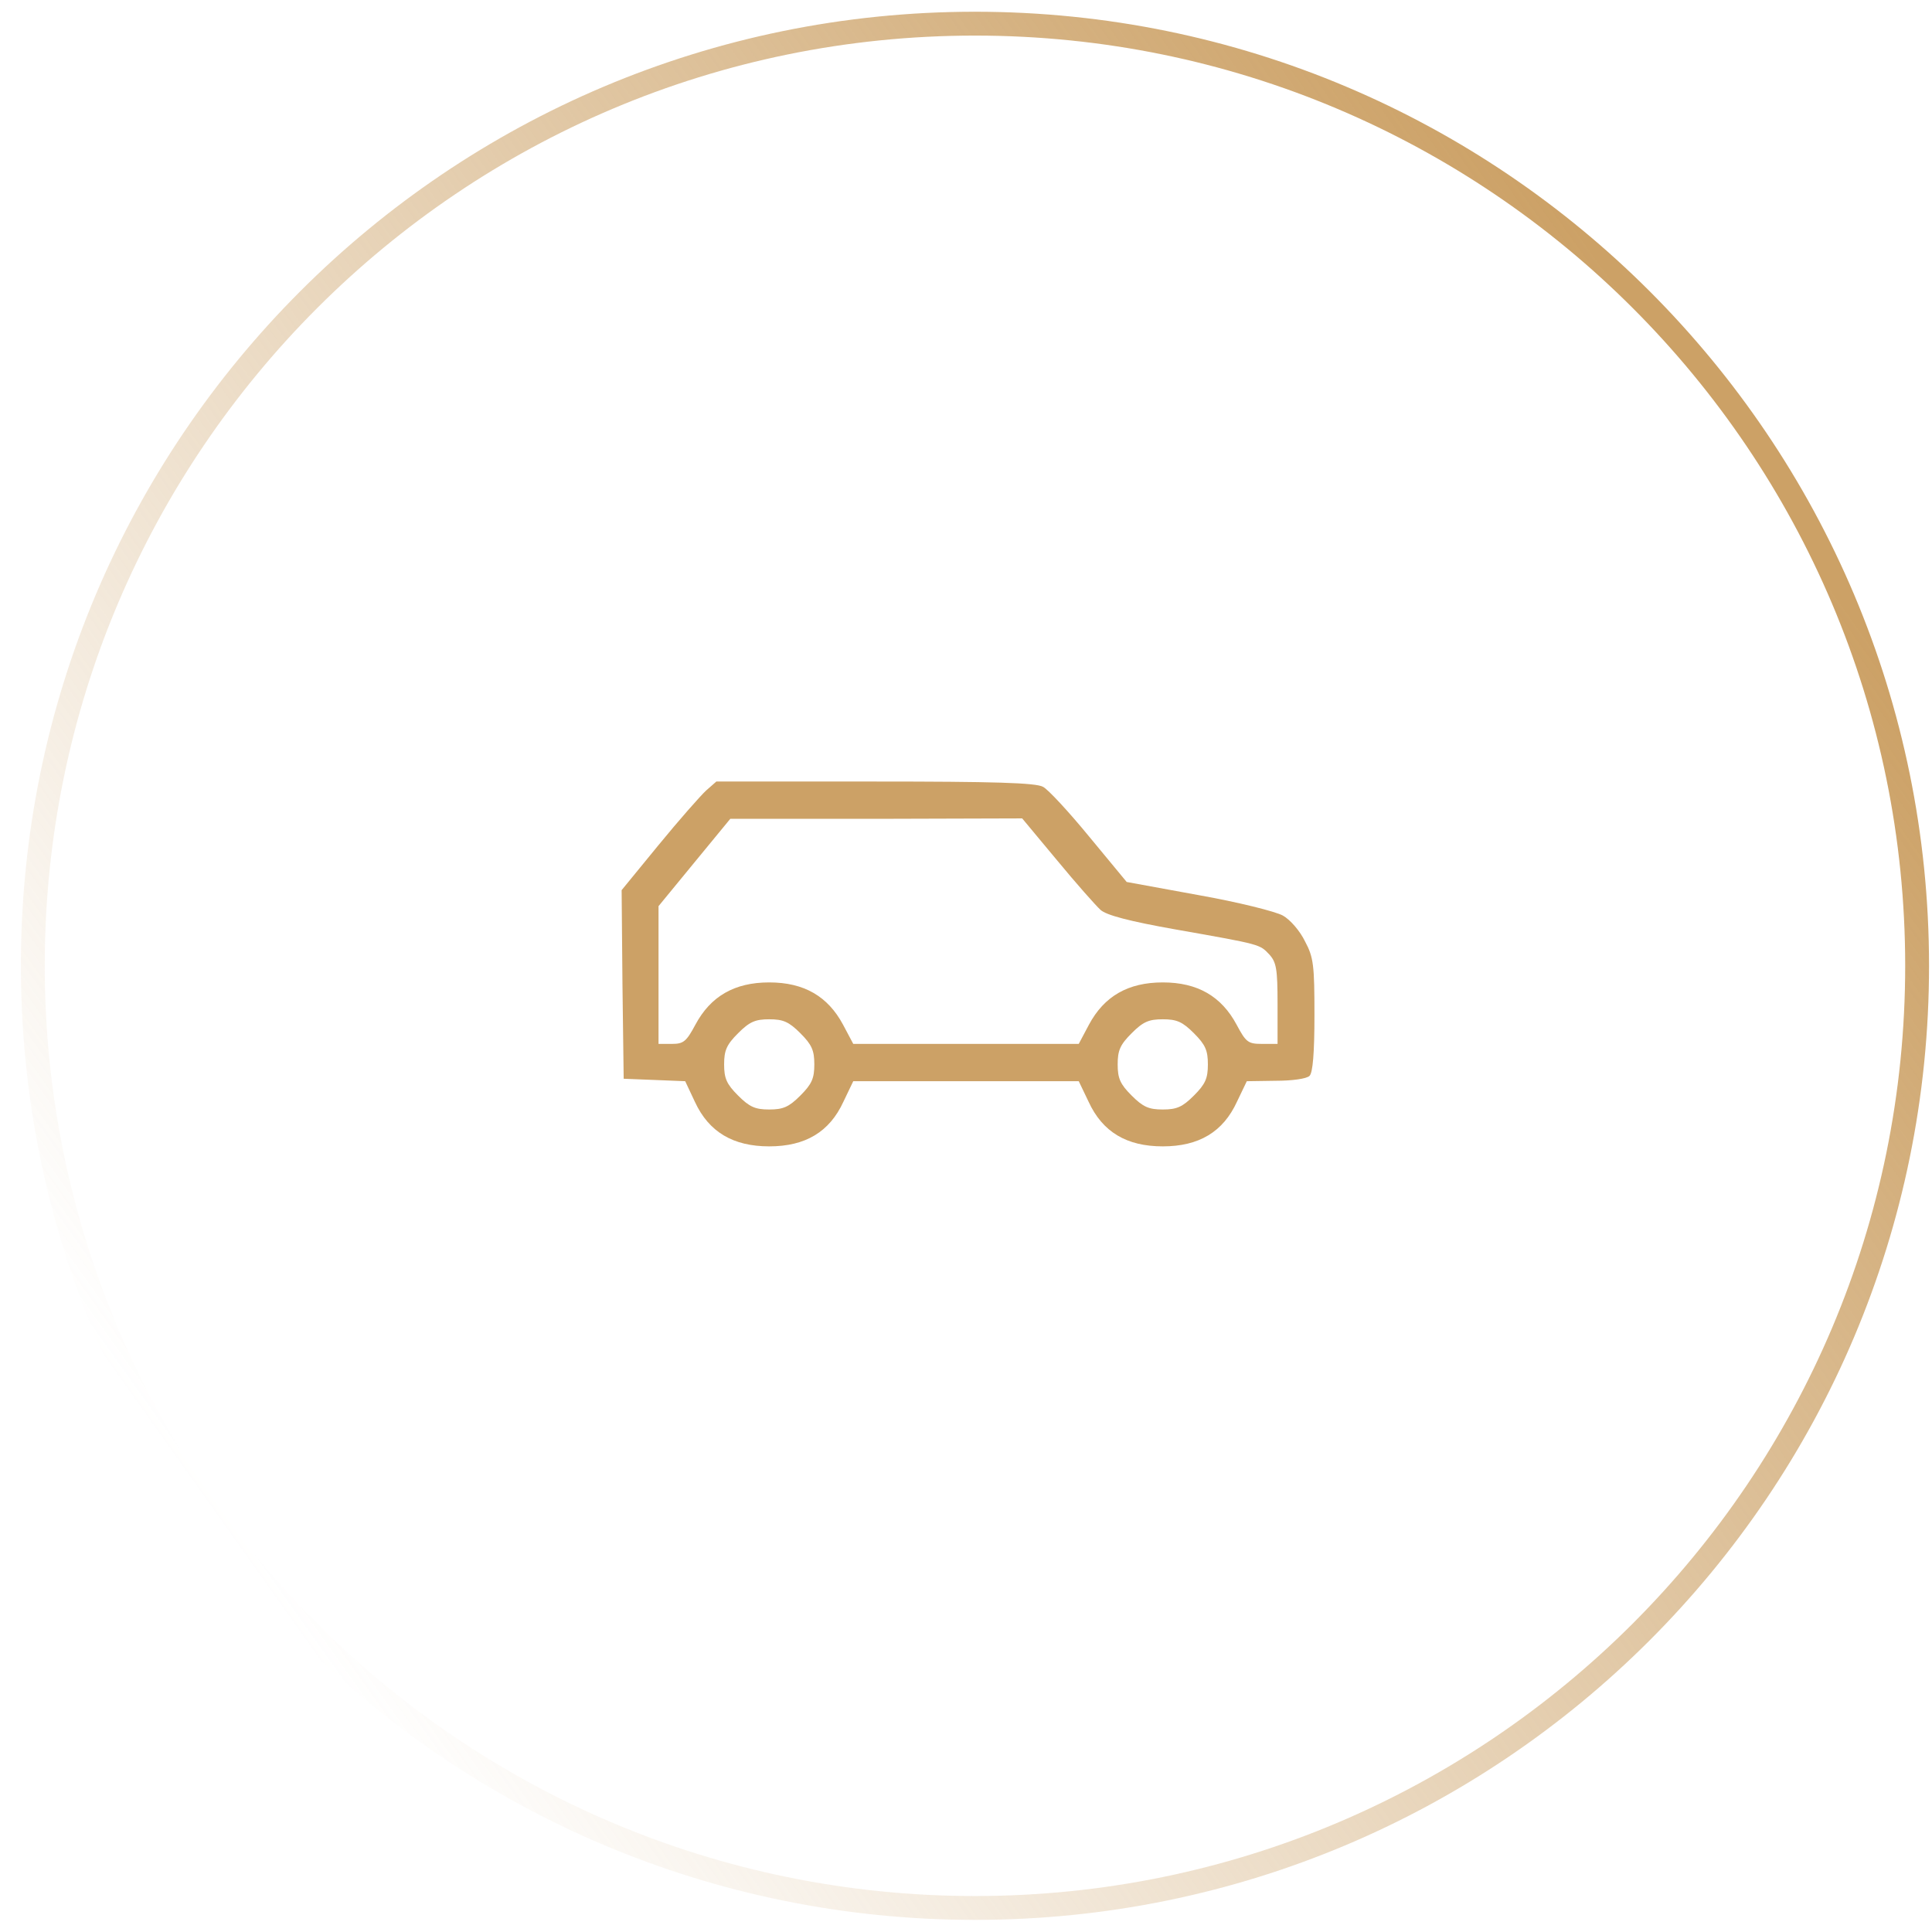 <svg width="81" height="81" viewBox="0 0 81 81" fill="none" xmlns="http://www.w3.org/2000/svg">
<g clip-path="url(#clip0_4543_230)">
<path d="M40.876 79.992C62.691 79.992 80.376 62.307 80.376 40.492C80.376 18.677 62.691 0.992 40.876 0.992C19.061 0.992 1.376 18.677 1.376 40.492C1.376 62.307 19.061 79.992 40.876 79.992Z" stroke="url(#paint0_linear_4543_230)"/>
<path d="M43.731 32.989C43.938 33.092 44.814 34.038 45.673 35.086L47.237 36.977L50.245 37.527C51.895 37.819 53.477 38.214 53.786 38.386C54.095 38.558 54.508 39.039 54.714 39.469C55.075 40.139 55.109 40.483 55.109 42.562C55.109 44.144 55.041 44.969 54.903 45.106C54.783 45.227 54.181 45.312 53.477 45.312L52.273 45.33L51.861 46.189C51.277 47.461 50.263 48.062 48.75 48.062C47.237 48.062 46.223 47.461 45.639 46.189L45.227 45.33H40.5H35.773L35.361 46.189C34.777 47.461 33.763 48.062 32.25 48.062C30.738 48.062 29.723 47.461 29.139 46.206L28.727 45.33L27.438 45.278L26.148 45.227L26.097 41.273L26.062 37.32L27.609 35.43C28.469 34.381 29.363 33.367 29.603 33.144L30.033 32.766H36.684C41.634 32.766 43.439 32.817 43.731 32.989ZM29.105 36.169L27.609 37.991V40.878V43.766H28.177C28.658 43.766 28.778 43.663 29.156 42.958C29.792 41.772 30.789 41.188 32.25 41.188C33.711 41.188 34.708 41.772 35.344 42.958L35.773 43.766H40.5H45.227L45.656 42.958C46.292 41.772 47.289 41.188 48.75 41.188C50.211 41.188 51.208 41.772 51.844 42.958C52.239 43.697 52.325 43.766 52.909 43.766H53.562V42.081C53.562 40.62 53.511 40.345 53.219 40.019C52.806 39.589 52.909 39.606 49.3 38.97C47.358 38.627 46.378 38.369 46.138 38.145C45.948 37.973 45.123 37.045 44.316 36.066L42.855 34.312L36.736 34.33H30.617L29.105 36.169ZM47.444 43.319C46.962 43.8 46.859 44.041 46.859 44.625C46.859 45.209 46.962 45.45 47.444 45.931C47.925 46.413 48.166 46.516 48.75 46.516C49.334 46.516 49.575 46.413 50.056 45.931C50.538 45.45 50.641 45.209 50.641 44.625C50.641 44.041 50.538 43.8 50.056 43.319C49.575 42.837 49.334 42.734 48.75 42.734C48.166 42.734 47.925 42.837 47.444 43.319ZM30.944 43.319C30.462 43.8 30.359 44.041 30.359 44.625C30.359 45.209 30.462 45.45 30.944 45.931C31.425 46.413 31.666 46.516 32.25 46.516C32.834 46.516 33.075 46.413 33.556 45.931C34.038 45.45 34.141 45.209 34.141 44.625C34.141 44.041 34.038 43.8 33.556 43.319C33.075 42.837 32.834 42.734 32.25 42.734C31.666 42.734 31.425 42.837 30.944 43.319Z" fill="#CCA166"/>
</g>
<defs>
<linearGradient id="paint0_linear_4543_230" x1="66.908" y1="10.651" x2="3.416" y2="55.73" gradientUnits="userSpaceOnUse">
<stop stop-color="#CCA166"/>
<stop offset="1" stop-color="#CCA166" stop-opacity="0"/>
</linearGradient>
<clipPath id="clip0_4543_230">
<rect width="81" height="81" fill="white"/>
</clipPath>
</defs>
</svg>
